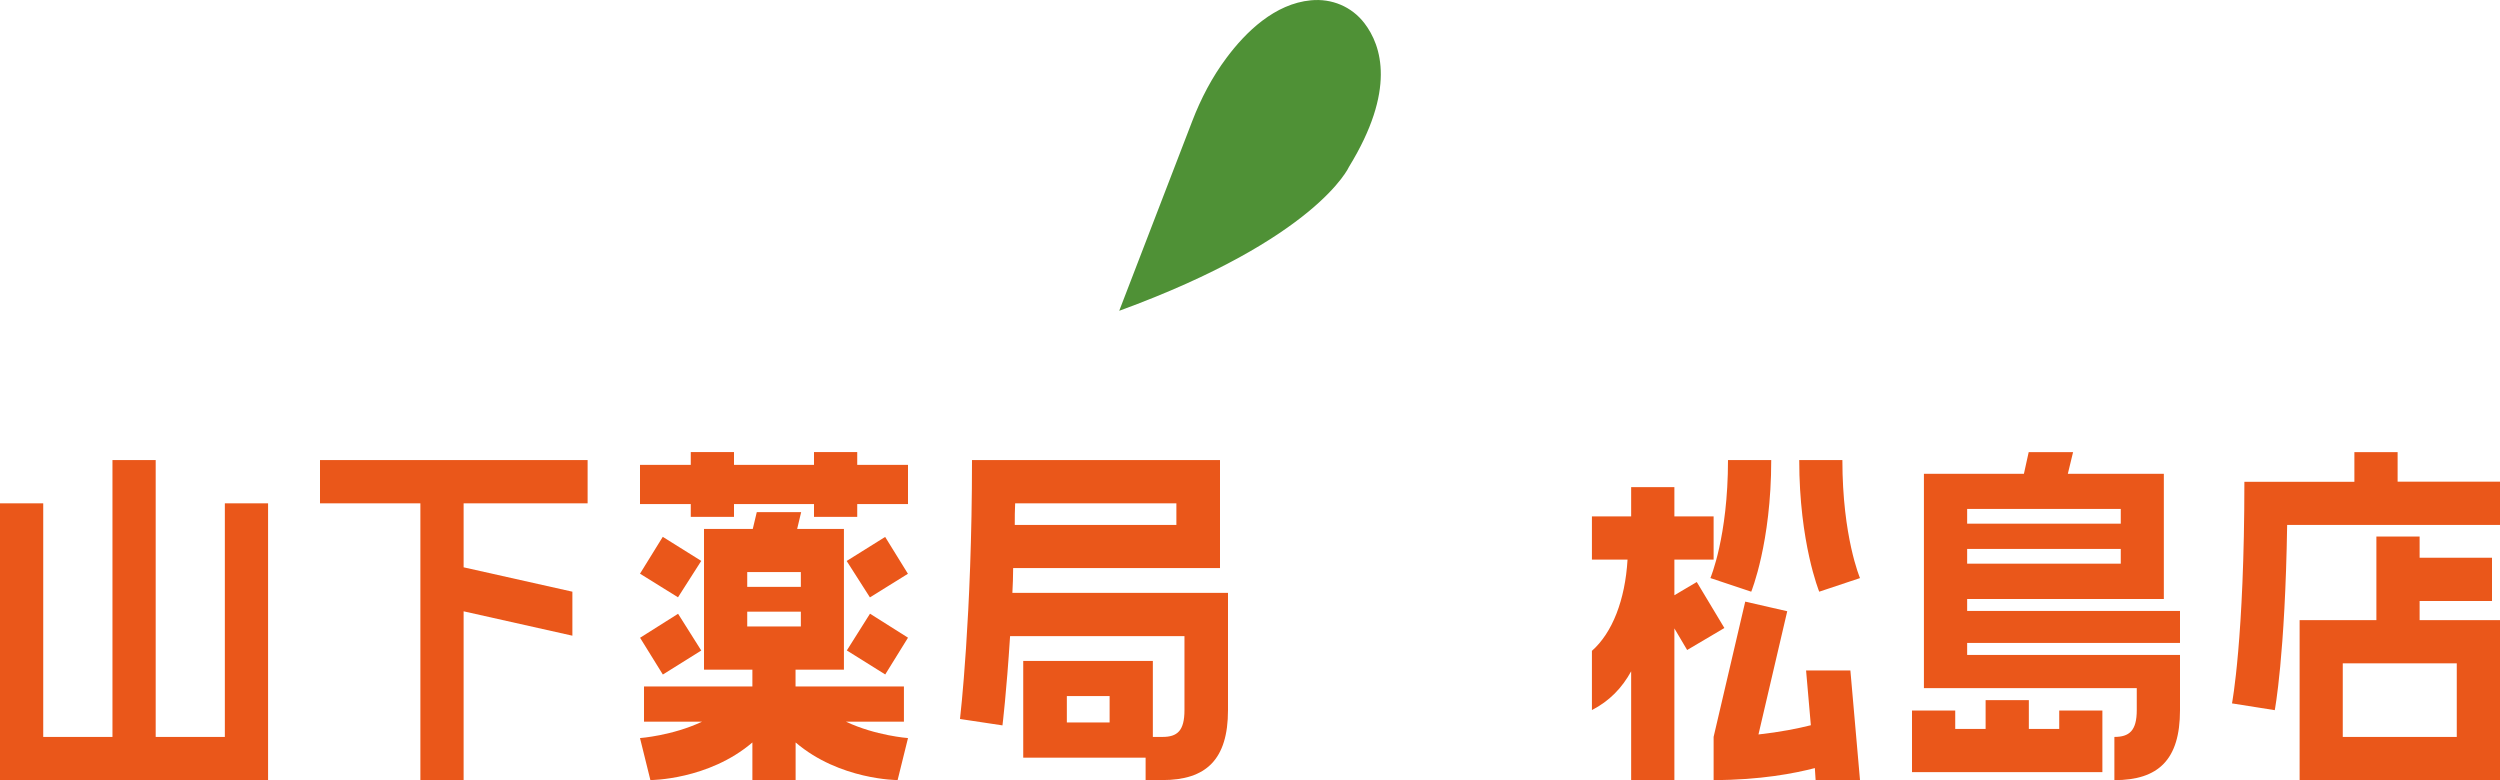 <?xml version="1.0" encoding="UTF-8"?><svg id="_レイヤー_2" xmlns="http://www.w3.org/2000/svg" viewBox="0 0 325 101.41"><defs><style>.cls-1{fill:#4f9136;}.cls-1,.cls-2{stroke-width:0px;}.cls-2{fill:#ea571a;}</style></defs><g id="_レイヤー_1-2"><path class="cls-2" d="M29.23,95.8v-30.37h5.62v35.98H0v-35.98h5.62v30.37h9v-35.99h5.62v35.99h9Z"/><path class="cls-2" d="M54.65,101.41v-35.98h-13.05v-5.62h34.79v5.62h-16.12v8.32l14.14,3.17v5.72l-14.14-3.17v21.94h-5.62Z"/><path class="cls-2" d="M111.44,58.77v1.66h6.6v5.1h-6.6v1.66h-5.62v-1.66h-10.4v1.66h-5.62v-1.66h-6.6v-5.1h6.6v-1.66h5.62v1.66h10.4v-1.66h5.62ZM117.52,93.82h-7.54c3.85,1.82,8.06,2.13,8.06,2.13l-1.35,5.46s-7.54,0-13.26-4.89v4.89h-5.62v-4.89c-5.72,4.89-13.26,4.89-13.26,4.89l-1.35-5.46s4.21-.31,8.06-2.13h-7.54v-4.58h14.09v-2.18h-6.29v-18.3h6.34l.52-2.18h5.77l-.52,2.18h6.08v18.3h-6.29v2.18h14.09v4.58ZM91.16,72.92l-3.02,4.73-4.94-3.07,2.96-4.79,4.99,3.12ZM91.16,84.57l-4.99,3.12-2.96-4.78,4.94-3.12,3.02,4.79ZM97.14,74.37v1.92h6.97v-1.92h-6.97ZM97.14,81.44h6.97v-1.92h-6.97v1.92ZM110.08,72.92l4.99-3.12,2.96,4.79-4.94,3.07-3.02-4.73ZM110.08,84.57l3.02-4.79,4.94,3.12-2.96,4.78-4.99-3.12Z"/><path class="cls-2" d="M124.8,93.46s1.56-13.26,1.56-33.65h32.24v14.04h-26.89c0,1.14-.05,2.18-.1,3.22h28.03v15.24c0,6.45-2.86,9.1-8.53,9.1h-2.18v-2.91h-15.91v-12.58h16.85v9.88h1.25c1.92,0,2.86-.78,2.86-3.48v-9.62h-22.67c-.47,7.38-.99,11.6-.99,11.6l-5.51-.83ZM152.93,68.24v-2.81h-20.96c-.05.94-.05,1.87-.05,2.81h21.01ZM144.25,93.92v-3.43h-5.56v3.43h5.56Z"/><path class="cls-2" d="M212.05,87.27c-1.2,2.18-2.81,3.85-5.1,5.04v-7.7c2.65-2.34,4.32-6.6,4.63-11.86h-4.63v-5.62h5.1v-3.8h5.62v3.8h5.1v5.62h-5.1v4.63l2.91-1.72,3.59,5.98-4.84,2.86-1.66-2.81v19.71h-5.62v-14.14ZM222.35,75.15s2.29-5.36,2.29-15.34h5.62c0,10.76-2.6,17.11-2.6,17.11l-5.3-1.77ZM234.78,87.16h5.77l1.25,14.25h-5.77l-.1-1.56c-2.6.68-7.12,1.56-13.16,1.56v-5.62l4.11-17.58,5.46,1.25-3.74,16.02c2.81-.31,5.15-.78,6.81-1.2l-.62-7.12ZM239.51,59.81c0,9.98,2.29,15.34,2.29,15.34l-5.3,1.77s-2.6-6.34-2.6-17.11h5.62Z"/><path class="cls-2" d="M273.31,92.37v8.01h-24.75v-8.01h5.62v2.39h3.95v-3.74h5.62v3.74h3.95v-2.39h5.62ZM255.73,77.86v1.56h27.67v4.16h-27.67v1.56h27.67v7.18c0,6.45-2.81,9.1-8.53,9.1v-5.62c1.92,0,2.91-.78,2.91-3.48v-2.86h-27.67v-27.87h13l.62-2.81h5.77l-.68,2.81h12.48v16.28h-25.58ZM255.73,66.16v1.92h19.97v-1.92h-19.97ZM255.73,71.36v1.92h19.97v-1.92h-19.97Z"/><path class="cls-2" d="M311.69,58.77v3.85h13.31v5.62h-27.67c-.26,17-1.61,24.08-1.61,24.08l-5.56-.88s1.61-8.42,1.61-28.81h14.3v-3.85h5.62ZM314.55,78.12v2.5h10.45v20.8h-26.05v-20.8h9.98v-10.87h5.62v2.76h9.41v5.62h-9.41ZM319.38,86.23h-14.82v9.57h14.82v-9.57Z"/><path class="cls-1" d="M145.5,40.4l9.49-24.65c1.12-2.92,2.58-5.72,4.45-8.22,2.52-3.39,6.29-7.05,10.98-7.49,2.7-.26,5.29.81,6.95,2.97,2.26,2.95,4.1,8.73-1.99,18.66,0,0-4.1,9.31-29.87,18.73Z"/></g></svg>